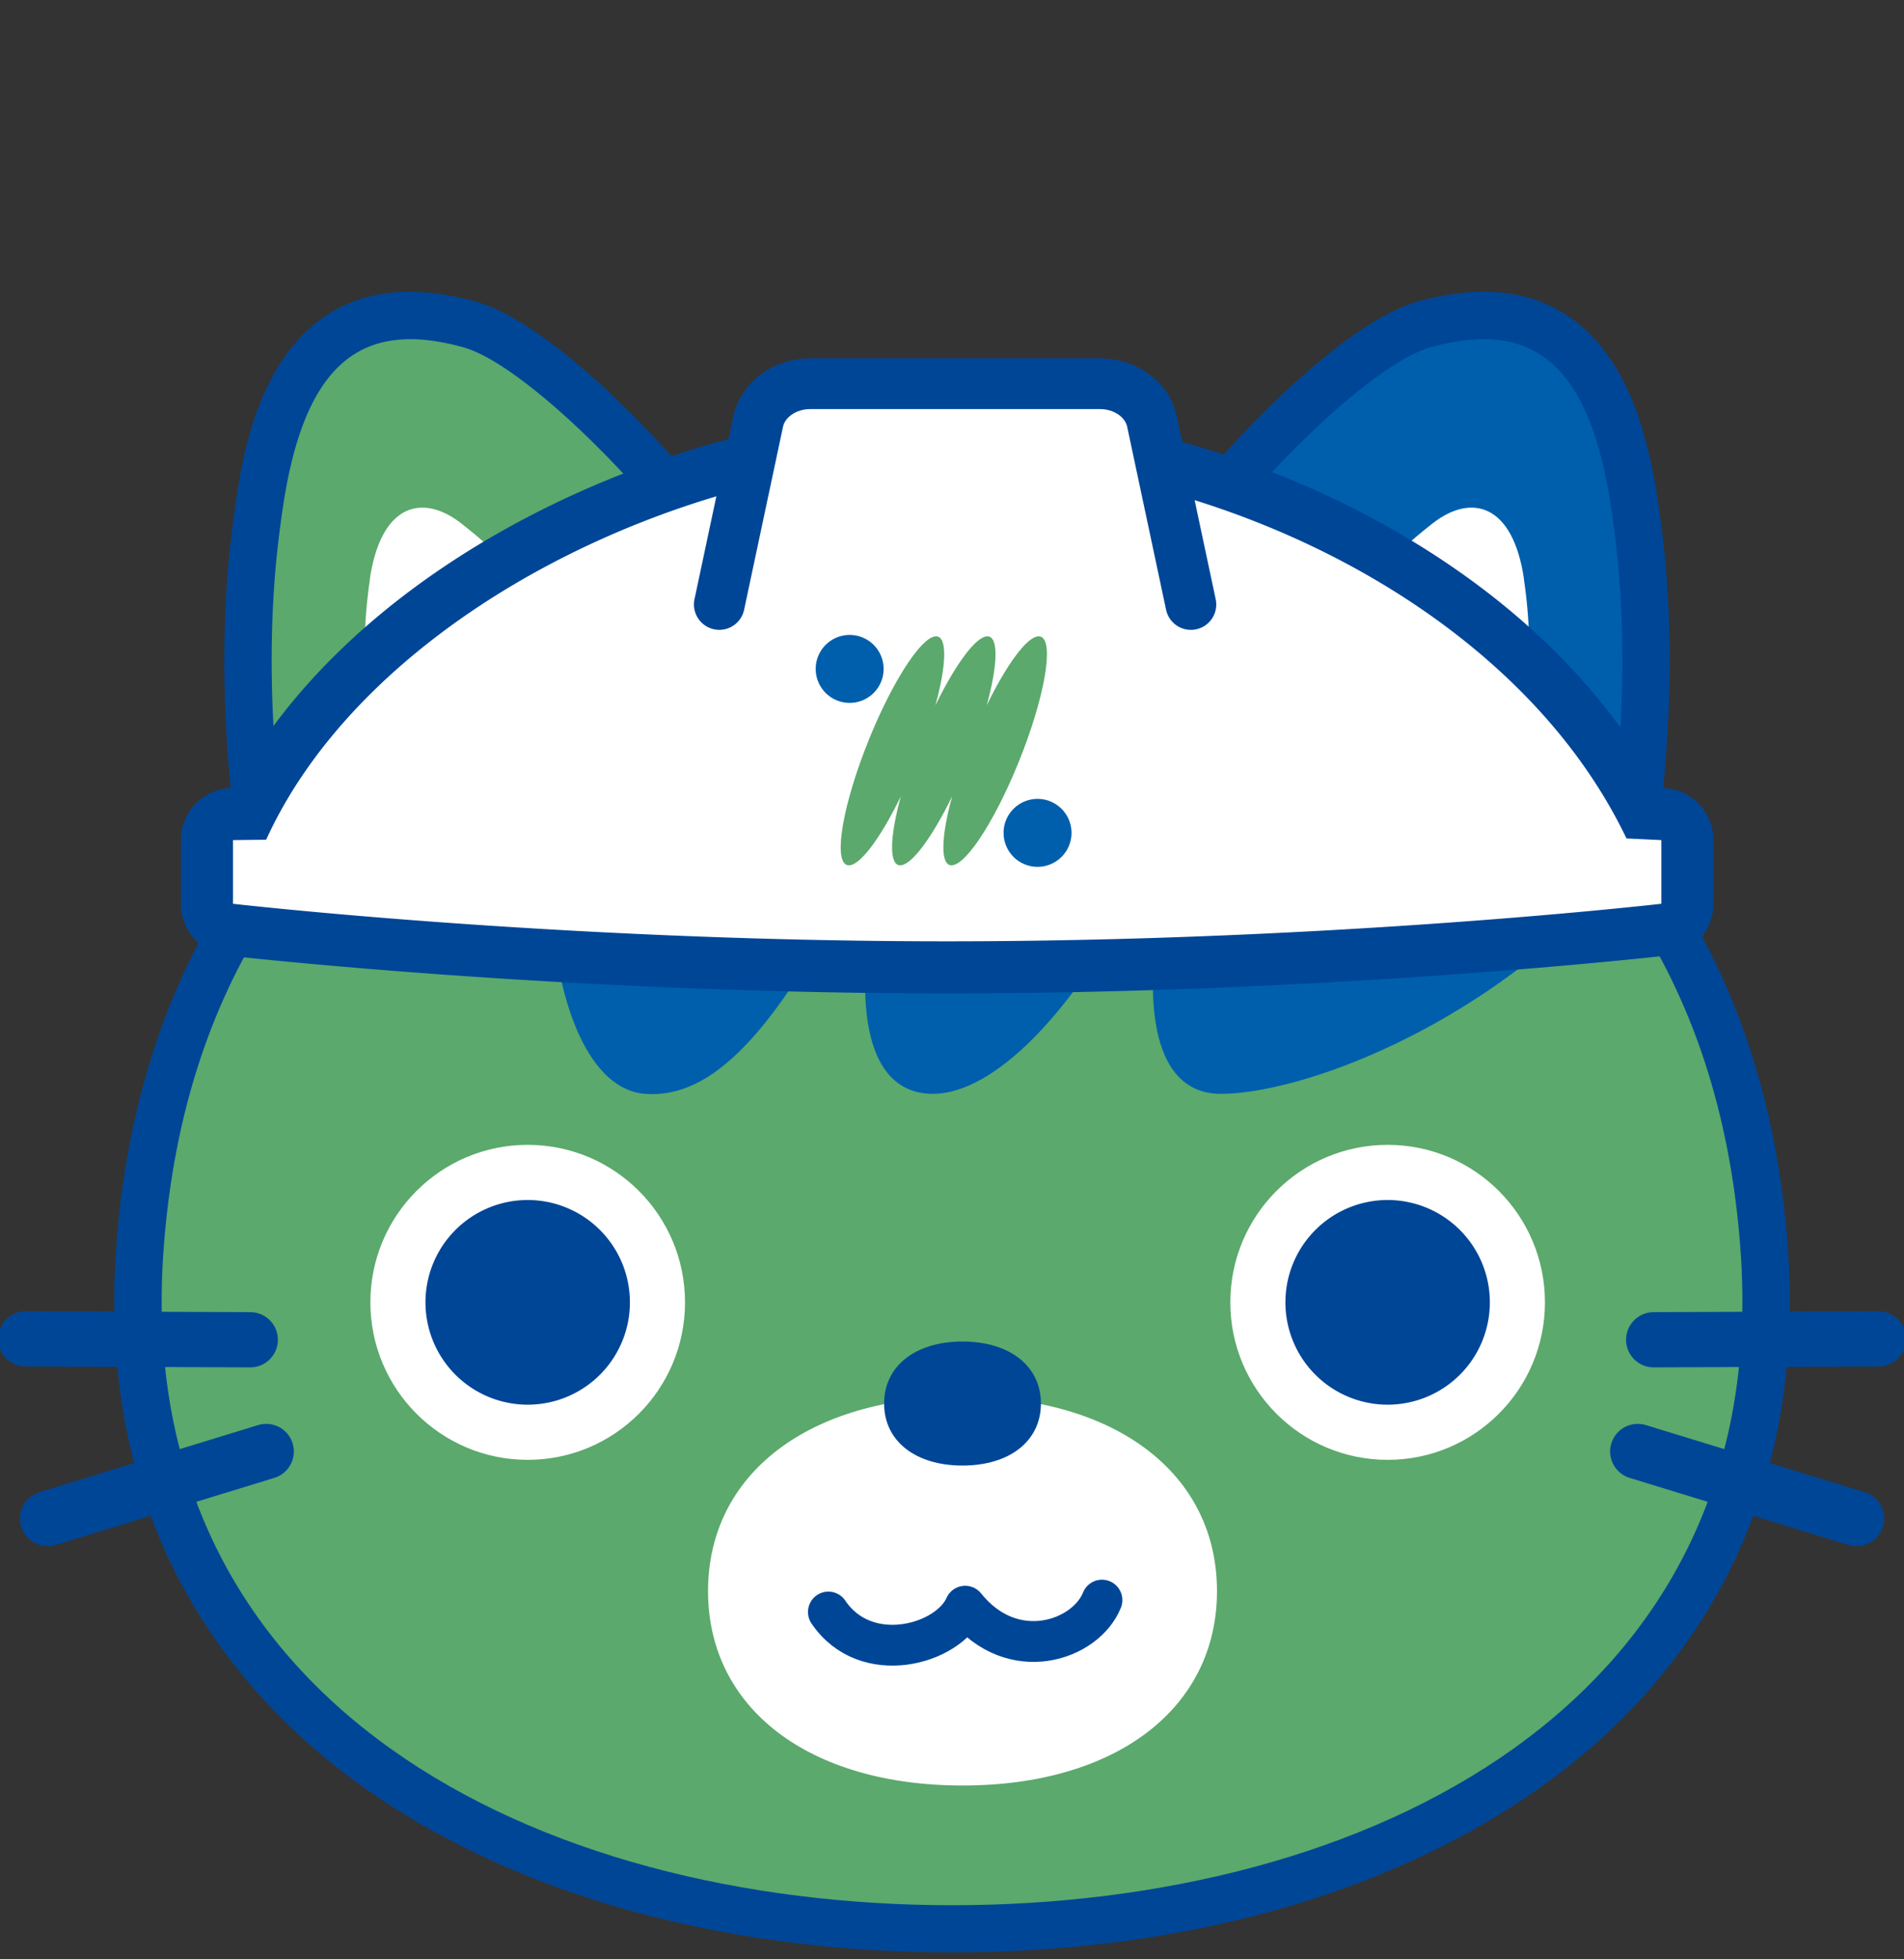 <svg width="140" height="144" fill="none" xmlns="http://www.w3.org/2000/svg"><rect width="100%" height="100%" fill="#333333" stroke="none"/><g clip-path="url(#clip0_573_10022)"><path d="M118.057 65.406c-.289 0-.578-.075-.839-.214L84.444 47.26a1.74 1.74 0 01-.726-2.293c3.539-7.167 15.227-19.526 21.03-21.12 1.592-.438 3.008-.652 4.33-.652 6.101 0 9.733 4.567 11.102 13.962.447 3.075 1.825 12.433-.419 26.786a1.731 1.731 0 01-1.714 1.472l.01-.009z" fill="#005FAC"/><path d="M109.088 24.928c4.945 0 8.074 3.551 9.388 12.47.475 3.254 1.76 12.294-.42 26.265L85.282 45.731c3.39-6.86 14.809-18.799 19.941-20.215 1.397-.383 2.682-.588 3.874-.588m-.009-3.485c-1.481 0-3.046.233-4.797.708-6.715 1.845-18.71 15.09-22.129 22.024a3.478 3.478 0 001.453 4.595l32.774 17.932a3.52 3.52 0 001.667.428 3.55 3.55 0 001.537-.354 3.49 3.49 0 001.9-2.582c2.282-14.604.885-24.167.419-27.308-.736-5.023-2.049-8.696-4.032-11.221-2.189-2.806-5.151-4.222-8.792-4.222z" fill="#004697"/><path d="M112.058 42.553c-.801-5.452-3.809-6.347-6.715-4.092-1.751 1.361-6.23 5.201-7.898 8.584l14.399 8.444c1.071-6.878.438-11.333.205-12.936h.009z" fill="#fff"/><path d="M21.207 65.406a1.73 1.73 0 01-1.714-1.473c-2.244-14.343-.875-23.71-.419-26.786 1.379-9.395 5.01-13.961 11.102-13.961 1.322 0 2.738.214 4.33.652 5.812 1.594 17.5 13.952 21.03 21.12.41.838.094 1.845-.726 2.292L22.036 65.182c-.26.14-.55.215-.838.215l.009.01z" fill="#5BA96C"/><path d="M30.165 24.928c1.183 0 2.477.205 3.874.588 5.122 1.407 16.55 13.355 19.94 20.215L21.205 63.663c-2.18-13.97-.894-23.011-.419-26.264 1.304-8.929 4.442-12.47 9.388-12.47m-.01-3.486c-10.56 0-12.265 11.631-12.824 15.452-.456 3.141-1.863 12.704.42 27.309a3.473 3.473 0 005.103 2.507l32.774-17.932a3.484 3.484 0 001.453-4.595C53.662 37.25 41.676 24.006 34.96 22.16c-1.742-.475-3.306-.708-4.787-.708l-.01-.01z" fill="#004697"/><path d="M27.194 42.553c.801-5.452 3.81-6.347 6.715-4.092 1.751 1.361 6.23 5.201 7.898 8.584L27.408 55.49c-1.07-6.878-.437-11.333-.205-12.936h-.009z" fill="#fff"/><path d="M70.002 141.757c-20.685 0-38.585-6.477-49.11-17.773-7.944-8.528-11.511-19.33-10.617-32.108 1.313-18.743 9.751-32.668 25.072-41.41 14.436-8.23 30.166-8.873 34.646-8.873s20.21.643 34.646 8.873c15.33 8.742 23.759 22.667 25.081 41.41.894 12.787-2.673 23.589-10.617 32.108-10.524 11.296-28.425 17.773-49.11 17.773h.01z" fill="#5BA96C"/><path d="M70.002 43.336c15.712 0 55.061 6.832 57.985 48.66 2.338 33.339-27.53 48.028-57.985 48.028S9.678 125.335 12.016 91.997c2.934-41.83 42.274-48.661 57.986-48.661zm0-3.486c-4.582 0-20.695.652-35.513 9.097-15.637 8.92-24.615 23.72-25.947 42.798-.931 13.281 2.794 24.531 11.083 33.422 10.85 11.651 29.217 18.324 50.377 18.324 21.16 0 39.526-6.683 50.376-18.324 8.28-8.891 12.015-20.131 11.083-33.422-1.341-19.078-10.31-33.879-25.947-42.798-14.808-8.445-30.92-9.097-35.512-9.097z" fill="#004697"/><path d="M102.032 107.291c6.389 0 11.567-5.183 11.567-11.576 0-6.393-5.178-11.575-11.567-11.575-6.388 0-11.567 5.182-11.567 11.575 0 6.393 5.179 11.576 11.567 11.576z" fill="#fff"/><path d="M102.032 103.237a7.519 7.519 0 007.516-7.522 7.519 7.519 0 00-7.516-7.521 7.519 7.519 0 00-7.516 7.521 7.52 7.52 0 007.516 7.522z" fill="#004697"/><path d="M38.802 107.291c6.388 0 11.567-5.183 11.567-11.576 0-6.393-5.179-11.575-11.567-11.575-6.389 0-11.568 5.182-11.568 11.575 0 6.393 5.18 11.576 11.568 11.576z" fill="#fff"/><path d="M38.801 103.237a7.519 7.519 0 007.516-7.522 7.519 7.519 0 00-7.516-7.521 7.519 7.519 0 00-7.516 7.521 7.519 7.519 0 007.516 7.522z" fill="#004697"/><path d="M121.594 98.465l16.522-.065m-17.694 8.276l16.084 4.93M18.403 98.465L1.891 98.4m17.684 8.276L3.5 111.606" stroke="#004697" stroke-width="4.06" stroke-linecap="round" stroke-linejoin="round"/><path d="M89.484 116.937c0 8.621-7.423 14.288-18.71 14.288-11.289 0-18.712-5.667-18.712-14.288s7.423-14.288 18.711-14.288c11.288 0 18.711 5.667 18.711 14.288z" fill="#fff"/><path d="M76.538 103.153c0 2.749-2.291 4.557-5.765 4.557-3.474 0-5.765-1.808-5.765-4.557 0-2.75 2.29-4.558 5.765-4.558 3.474 0 5.765 1.808 5.765 4.558z" fill="#004697"/><path d="M60.91 118.475c2.748 4.082 8.801 2.414 10.059-.429 3.502 4.372 8.866 2.526 10.058-.447" stroke="#004697" stroke-width="3" stroke-linecap="round" stroke-linejoin="round"/><mask id="a" style="mask-type:luminance" maskUnits="userSpaceOnUse" x="11" y="43" width="118" height="98"><path d="M127.987 91.996c-2.934-41.829-42.274-48.66-57.986-48.66-15.712 0-55.061 6.831-57.986 48.66-2.337 33.339 27.531 48.028 57.986 48.028s60.323-14.689 57.986-48.028z" fill="#fff"/></mask><g mask="url(#a)"><path d="M97.915.5C74.557.5 56.09 11.964 47.706 31.145c-11.139 25.528-8.186 48.66-.27 49.248 5.002.373 9.416-4.632 14.949-14.922.521-.96 1.974-.466 1.797.615-1.714 10.374.577 14.307 4.415 14.307 3.837 0 9.378-4.474 14.938-14.866.513-.97 1.975-.466 1.798.615-1.695 10.336.596 14.25 4.424 14.25 8.829 0 34.869-10.913 40.374-37.97C133.921 23.763 115.993.5 97.915.5z" fill="#005FAC"/></g><path d="M69.647 71.1c-28.35 0-52.491-2.74-52.733-2.767a1.915 1.915 0 01-1.695-1.902v-4.678c0-1.054.847-1.902 1.89-1.92h1.248C22.25 52.087 29.664 45.04 39.37 39.878c9.453-5.033 20.49-7.913 30.268-7.913 9.78 0 20.63 2.703 29.934 7.596 9.714 5.117 17.034 12.088 21.225 20.206l1.444.066a1.915 1.915 0 011.825 1.91v4.679c0 .97-.726 1.79-1.695 1.901-.242.028-24.383 2.768-52.733 2.768l.01.01z" fill="#fff"/><path d="M69.647 33.876c19.14 0 41.659 10.43 49.948 27.746l2.562.121v4.679s-23.945 2.759-52.52 2.759c-28.573 0-52.508-2.759-52.508-2.759v-4.679l2.44-.028c7.59-16.618 30.93-27.849 50.069-27.849m.01-3.82c-18.795 0-42.945 10.373-52.454 27.867h-.103a3.833 3.833 0 00-3.79 3.83v4.679a3.823 3.823 0 003.39 3.803c.242.028 24.494 2.786 52.947 2.786 28.453 0 52.714-2.758 52.956-2.786a3.829 3.829 0 003.39-3.803v-4.679a3.837 3.837 0 00-3.641-3.83l-.363-.019c-4.443-8.043-11.838-14.94-21.515-20.038-9.574-5.043-20.517-7.82-30.827-7.82l.01.01z" fill="#004697"/><path d="M52.89 44.426l2.86-13.449c.344-1.612 1.956-2.777 3.828-2.777h21.3c1.88 0 3.483 1.165 3.827 2.777l2.86 13.45" fill="#fff"/><path d="M52.89 44.426l2.86-13.449c.344-1.612 1.956-2.777 3.828-2.777h21.3c1.88 0 3.483 1.165 3.827 2.777l2.86 13.45" stroke="#004697" stroke-width="3.73" stroke-linecap="round" stroke-linejoin="round"/><path d="M64.972 49.16a2.497 2.497 0 11-4.994.002 2.497 2.497 0 014.994-.001zm8.821 12.052a2.497 2.497 0 114.994-.002 2.497 2.497 0 01-4.994.002z" fill="#005FAC"/><path d="M76.372 46.766c-.847 0-2.365 2.087-3.818 5.07.82-2.983.885-5.07.046-5.07-.838 0-2.365 2.087-3.818 5.07.82-2.983.885-5.07.047-5.07-1.137 0-3.493 3.765-5.263 8.416-1.77 4.65-2.281 8.416-1.145 8.416.847 0 2.366-2.088 3.818-5.07-.82 2.982-.884 5.07-.046 5.07s2.365-2.088 3.818-5.07c-.82 2.982-.884 5.07-.046 5.07 1.136 0 3.492-3.765 5.262-8.416 1.77-4.651 2.291-8.416 1.145-8.416z" fill="#5BA96C"/></g><defs><clipPath id="clip0_573_10022"><path fill="#fff" transform="translate(0 .5)" d="M0 0h140v143H0z"/></clipPath></defs></svg>